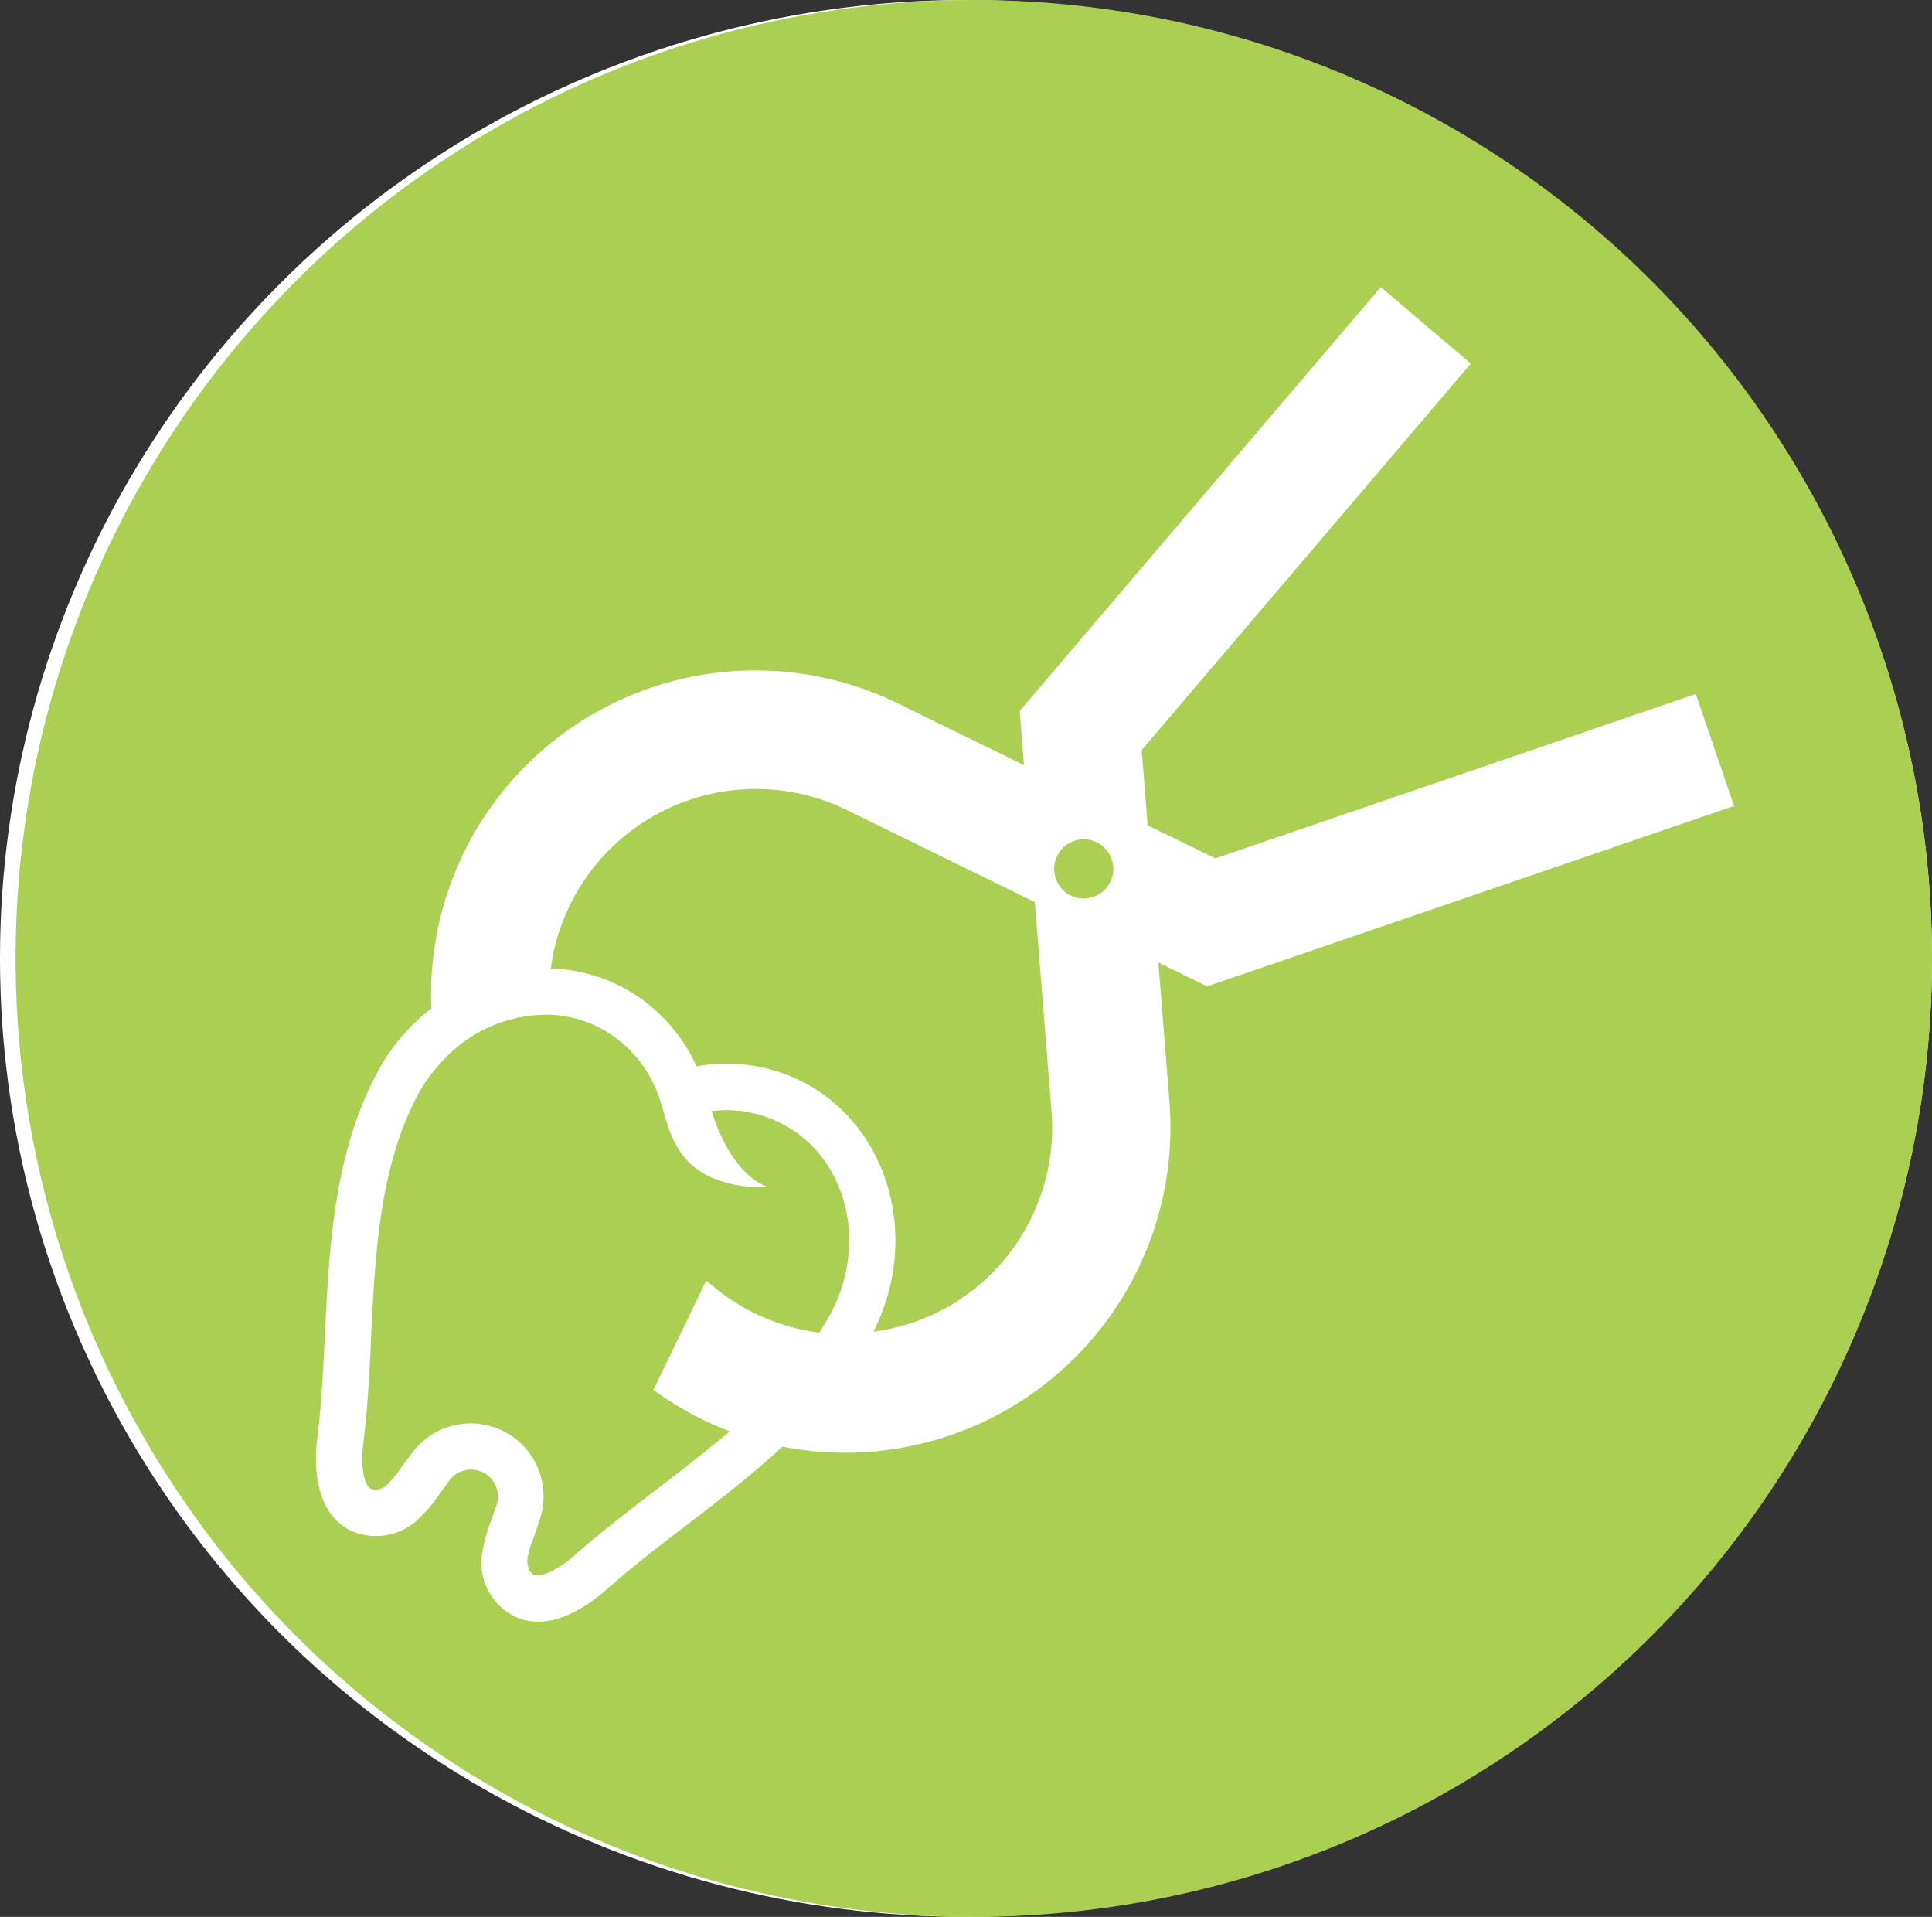 <svg xmlns="http://www.w3.org/2000/svg" width="124" height="123" viewBox="0 0 124 123">
  <rect x="0" y="0" width="124" height="123" fill="#333333" stroke="none"/>
  <g id="Group_121" data-name="Group 121" transform="translate(-517.999 -1519)">
    <g id="アイコン親知らず口腔外科-選択" transform="translate(518.124 1518.552)">
      <ellipse id="Ellipse_83" data-name="Ellipse 83" cx="62" cy="61.5" rx="62" ry="61.5" transform="translate(-0.125 0.448)" fill="#fff"/>
      <path id="Path_300" data-name="Path 300" d="M139.492,78.952l-2.468-7.21-30.941,10.59L101.72,80.2l-.382-4.841,21.2-24.883-5.8-4.935L93.478,72.833l.276,3.488L85.7,72.38A20.893,20.893,0,0,0,55.586,91.99a12.939,12.939,0,0,0-3.537,4.224c-2.743,5.223-3.035,11.1-3.319,16.813-.115,2.307-.222,4.487-.485,6.605-.193,1.551-.23,4.351,1.694,5.713a3.662,3.662,0,0,0,.382.234,3.962,3.962,0,0,0,4.524-.8,10.2,10.2,0,0,0,1.259-1.509c.16-.222.321-.444.494-.658a1.739,1.739,0,0,1,3.081,1.616c-.074.263-.169.522-.259.781a10.282,10.282,0,0,0-.531,1.892,3.863,3.863,0,0,0,2.32,4.351c2.209.823,4.5-.823,5.663-1.851,1.592-1.419,3.323-2.743,5.157-4.15,2.1-1.6,4.224-3.245,6.169-5.051a20.951,20.951,0,0,0,24.924-22.242l-.712-8.933,3.142,1.538ZM81.332,111.592c-.23.44-.494.86-.761,1.275a13.33,13.33,0,0,1-7.271-3.36l-3.41,7.041a21.12,21.12,0,0,0,4.911,2.673c-1.489,1.271-3.056,2.468-4.61,3.665-1.793,1.378-3.652,2.8-5.347,4.29-1.172,1.049-2.221,1.435-2.649,1.279-.3-.115-.477-.6-.411-1.1a7.535,7.535,0,0,1,.411-1.345c.107-.308.218-.617.308-.93a4.691,4.691,0,0,0-8.242-4.339c-.206.251-.411.518-.592.786a8.045,8.045,0,0,1-.88,1.086,1.015,1.015,0,0,1-1.135.3c-.374-.263-.65-1.345-.452-2.908.276-2.225.411-4.565.506-6.823.263-5.375.539-10.932,2.978-15.571a10.142,10.142,0,0,1,1.374-1.954,9.13,9.13,0,0,1,7.173-3.261,7.687,7.687,0,0,1,3.257.872,7.966,7.966,0,0,1,3.841,4.668v.021c.082.243.16.494.234.744.411,1.435,1,3.41,3.364,4.294a7.222,7.222,0,0,0,3.257.461s-2.209-.584-3.545-4.853a7.814,7.814,0,0,1,4.549.823C82.319,101.573,83.722,107.035,81.332,111.592Zm11.047-3.29a13.206,13.206,0,0,1-8.32,4.5c3.023-5.976,1.049-13.128-4.467-16.04a10.817,10.817,0,0,0-6.922-1.045,10.8,10.8,0,0,0-4.791-5.1,10.644,10.644,0,0,0-4.6-1.205A13.33,13.33,0,0,1,82.356,79.22l12.1,5.927,1.069,13.428a13.239,13.239,0,0,1-3.146,9.719Zm6.3-23.719a1.9,1.9,0,1,1,.8-1.219A1.9,1.9,0,0,1,98.68,84.583Z" transform="translate(-28.668 -27.073)" fill="#aacf52"/>
    </g>
    <g id="アイコン親知らず口腔外科" transform="translate(518.939 1519)">
      <circle id="Ellipse_57" data-name="Ellipse 57" cx="61.5" cy="61.5" r="61.5" transform="translate(0.06 0)" fill="#aacf52"/>
      <path id="Path_192" data-name="Path 192" d="M139.173,78.836l-2.459-7.185L105.881,82.2l-4.348-2.127-.381-4.824,21.124-24.8L116.5,45.54l-23.177,27.2.275,3.475-8.021-3.926A20.82,20.82,0,0,0,55.56,91.828a12.894,12.894,0,0,0-3.525,4.209c-2.734,5.205-3.025,11.066-3.307,16.755-.115,2.3-.221,4.471-.484,6.582-.193,1.545-.23,4.336,1.689,5.693a3.652,3.652,0,0,0,.381.234,3.948,3.948,0,0,0,4.508-.8,10.16,10.16,0,0,0,1.254-1.5c.16-.221.32-.443.492-.656a1.733,1.733,0,0,1,3.07,1.611c-.074.262-.168.521-.258.779a10.246,10.246,0,0,0-.529,1.885,3.85,3.85,0,0,0,2.312,4.336c2.2.82,4.48-.82,5.644-1.844,1.586-1.414,3.312-2.734,5.139-4.135,2.094-1.6,4.209-3.234,6.148-5.033A20.878,20.878,0,0,0,102.93,97.779l-.709-8.9,3.131,1.533ZM81.217,111.361c-.23.439-.492.857-.758,1.271a13.283,13.283,0,0,1-7.246-3.348l-3.4,7.017a21.045,21.045,0,0,0,4.894,2.664c-1.484,1.266-3.045,2.459-4.594,3.652-1.787,1.373-3.639,2.787-5.328,4.275-1.168,1.045-2.213,1.43-2.639,1.275-.3-.115-.475-.594-.41-1.1a7.509,7.509,0,0,1,.41-1.34c.107-.307.217-.615.307-.926a4.674,4.674,0,0,0-8.213-4.324c-.2.25-.41.516-.59.783a8.016,8.016,0,0,1-.877,1.082,1.012,1.012,0,0,1-1.131.3c-.373-.262-.648-1.34-.451-2.9.275-2.217.41-4.549.5-6.8.262-5.357.537-10.894,2.967-15.517a10.107,10.107,0,0,1,1.369-1.947,9.1,9.1,0,0,1,7.148-3.25,7.66,7.66,0,0,1,3.246.869,7.939,7.939,0,0,1,3.828,4.652v.02c.082.242.16.492.234.742.41,1.43.992,3.4,3.353,4.279a7.2,7.2,0,0,0,3.246.459s-2.2-.582-3.533-4.836a7.787,7.787,0,0,1,4.533.82C82.2,101.378,83.6,106.82,81.217,111.361Zm11.008-3.279a13.16,13.16,0,0,1-8.291,4.488c3.012-5.955,1.045-13.082-4.451-15.984a10.779,10.779,0,0,0-6.9-1.041,10.758,10.758,0,0,0-4.775-5.086,10.607,10.607,0,0,0-4.582-1.2A13.283,13.283,0,0,1,82.237,79.1l12.058,5.906L95.361,98.39a13.193,13.193,0,0,1-3.135,9.685ZM98.5,84.447a1.9,1.9,0,1,1,.8-1.215,1.9,1.9,0,0,1-.8,1.215Z" transform="translate(-28.816 -27.119)" fill="#fff"/>
    </g>
  </g>
</svg>
